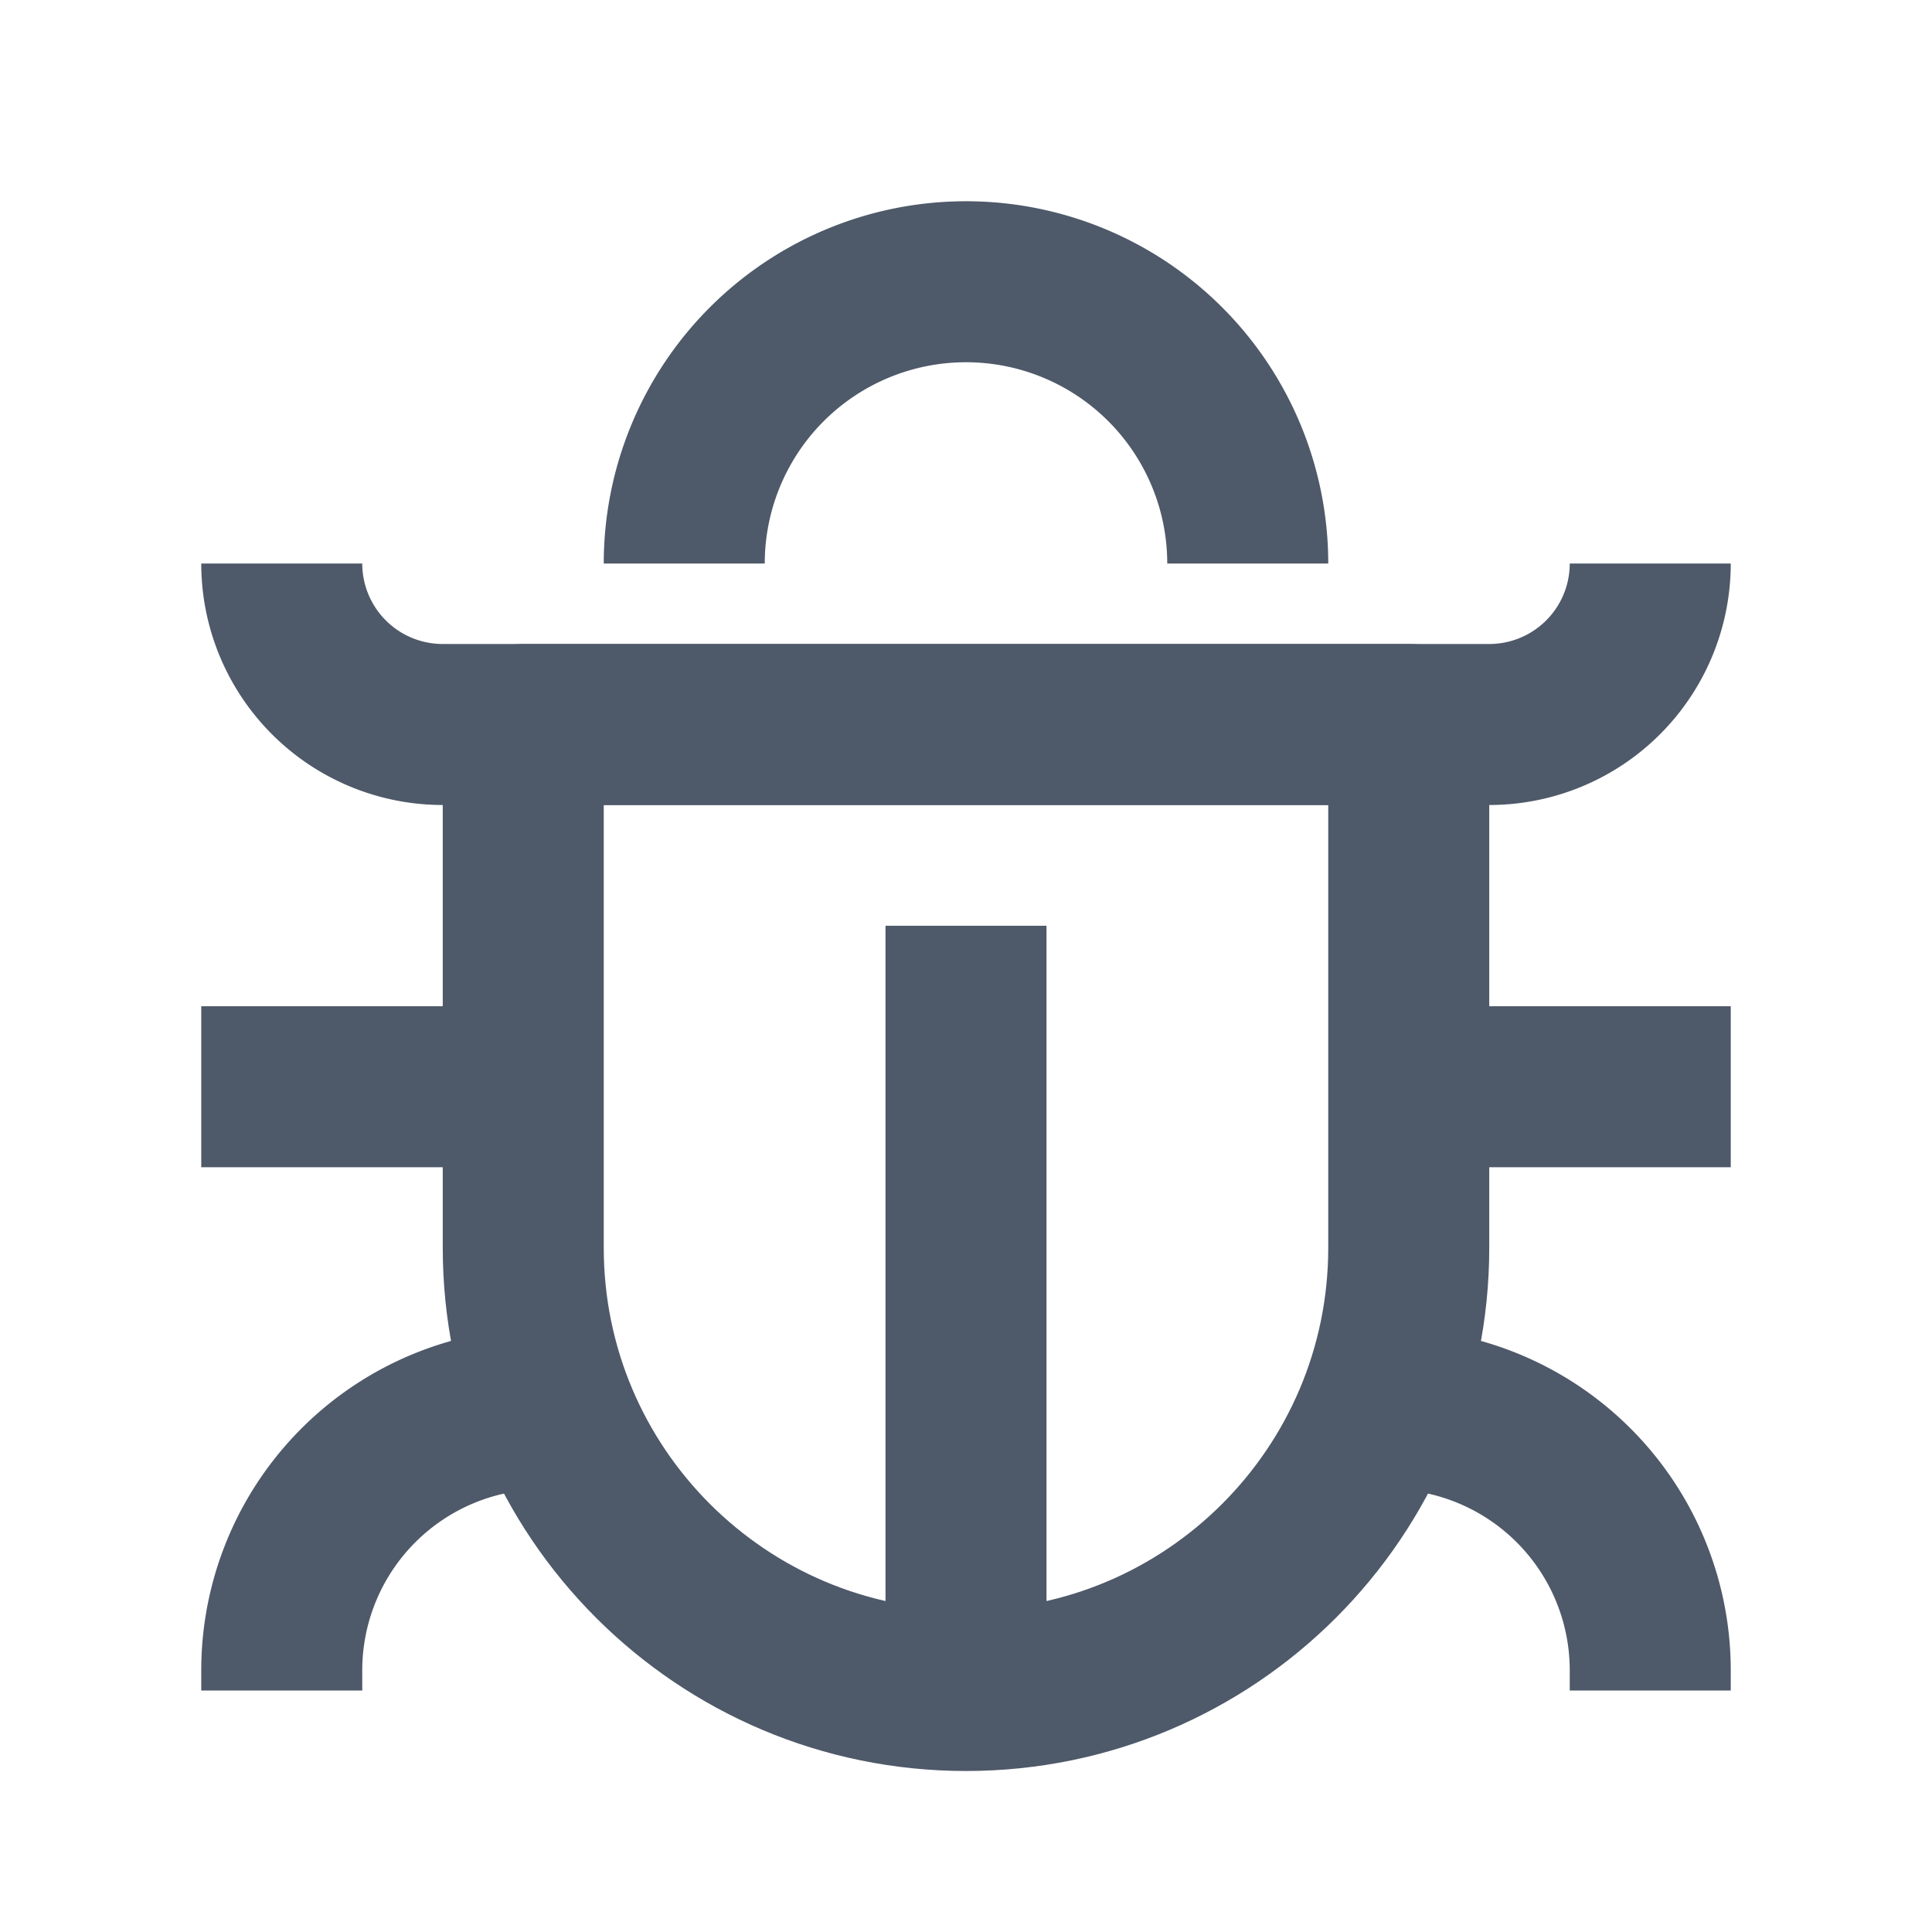 <svg width="48" height="48" viewBox="0 0 48 48" fill="none"><path d="M35 27h8M5 27h8m0-9h22v13c0 6.075-4.925 11-11 11s-11-4.925-11-11V18z" stroke="#4E5969" stroke-width="4" stroke-linejoin="round"/><path d="M7 42v-.5a6.5 6.5 0 016.5-6.5M7 42v-.5M41 42v-.5a6.5 6.5 0 00-6.5-6.5M13 18h22M7 14a4 4 0 004 4h26a4 4 0 004-4M24 42V23M17 14a7 7 0 1114 0" stroke="#4E5969" stroke-width="4" stroke-linejoin="round"/></svg>